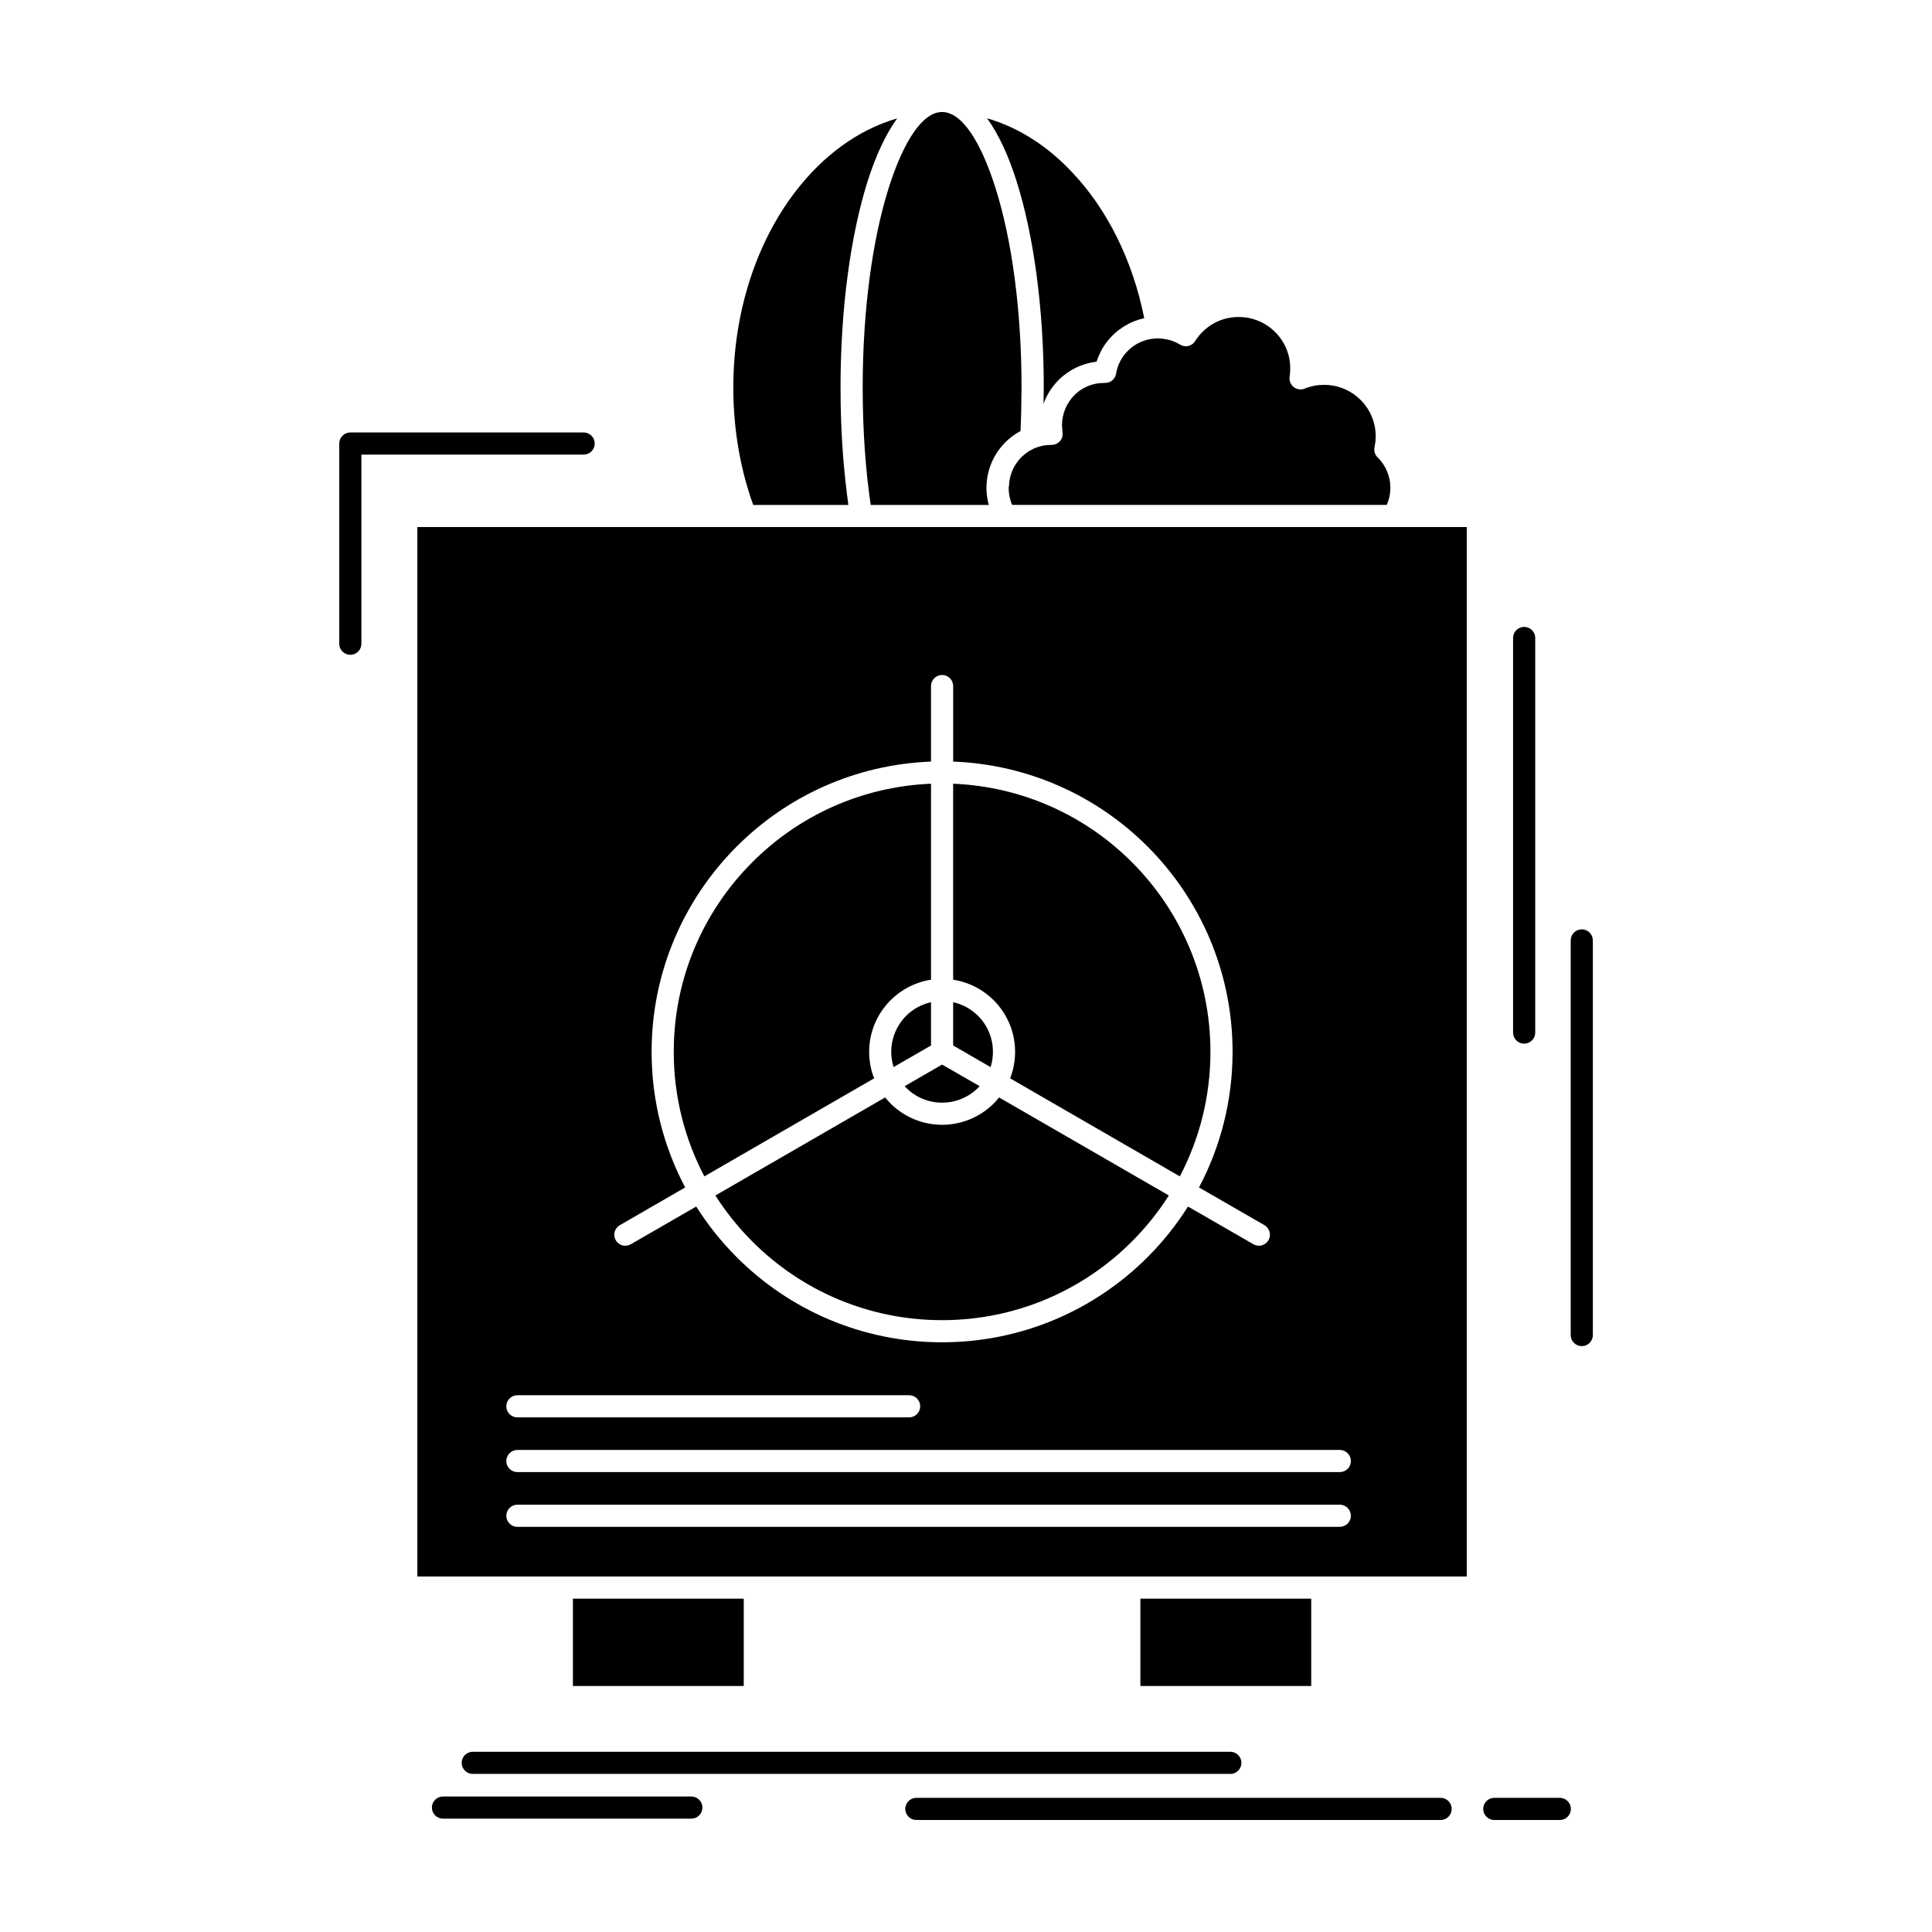 <?xml version="1.0" encoding="UTF-8"?>
<!-- Uploaded to: ICON Repo, www.svgrepo.com, Generator: ICON Repo Mixer Tools -->
<svg fill="#000000" width="800px" height="800px" version="1.1" viewBox="144 144 512 512" xmlns="http://www.w3.org/2000/svg">
 <path d="m532.71 283.68h-278.11v278.11h278.11zm-191.61 283.98h-45.277v23.141h45.277zm150.39 0h-45.277v23.141h45.277zm-180.32-93.918c-1.406 0.812-3.195 0.336-3.984-1.074-0.812-1.383-0.336-3.172 1.074-3.984l17.32-9.996c-5.676-10.734-8.898-22.949-8.898-35.949 0-21.23 8.633-40.484 22.566-54.414 13.262-13.289 31.395-21.734 51.48-22.496v-20.016c0-1.621 1.312-2.934 2.934-2.934s2.934 1.312 2.934 2.934v20.016c20.086 0.762 38.215 9.207 51.504 22.496 13.93 13.93 22.543 33.184 22.543 54.414 0 13-3.219 25.215-8.898 35.949l17.344 9.996c1.383 0.812 1.859 2.602 1.07 3.984-0.809 1.406-2.602 1.883-3.984 1.074l-17.344-9.996c-3.078 4.867-6.68 9.375-10.734 13.43-13.934 13.93-33.184 22.543-54.438 22.543-21.254 0-40.508-8.613-54.414-22.543-4.055-4.055-7.656-8.562-10.738-13.43zm72.57-41.891 0.262 0.285 0.145 0.145c2.434 2.434 5.797 3.938 9.52 3.938 3.719 0 7.086-1.504 9.543-3.938l0.406-0.43-9.949-5.727zm6.988-22.258c-2.527 0.574-4.816 1.836-6.582 3.602-2.434 2.457-3.961 5.844-3.961 9.543 0 1.434 0.238 2.793 0.621 4.055l9.922-5.727zm12.477 3.625c-1.789-1.789-4.055-3.055-6.609-3.625v11.473l9.922 5.727c0.406-1.266 0.621-2.625 0.621-4.055 0.004-3.699-1.5-7.086-3.934-9.52zm-27.551 16.555c-0.859-2.172-1.312-4.559-1.312-7.039 0-5.32 2.172-10.16 5.652-13.645 2.863-2.863 6.582-4.816 10.734-5.461v-51.934c-18.465 0.762-35.117 8.543-47.328 20.777-12.883 12.859-20.852 30.633-20.852 50.266 0 11.93 2.934 23.141 8.113 33.016zm33.109 5.059c-0.43 0.551-0.906 1.098-1.406 1.598-3.508 3.481-8.348 5.652-13.691 5.652-5.32 0-10.164-2.172-13.672-5.652l-0.191-0.215c-0.43-0.43-0.836-0.906-1.219-1.383l-44.992 25.98c2.812 4.438 6.109 8.516 9.805 12.215 12.855 12.883 30.629 20.828 50.266 20.828 19.633 0 37.43-7.945 50.289-20.828 3.695-3.695 6.992-7.777 9.805-12.215zm-12.164-31.203c4.152 0.645 7.894 2.602 10.734 5.438 3.508 3.508 5.68 8.348 5.68 13.668 0 2.504-0.477 4.867-1.312 7.039l44.969 25.977c5.176-9.875 8.109-21.09 8.109-33.016 0-19.633-7.969-37.406-20.828-50.266-12.215-12.238-28.887-20.016-47.355-20.777v51.938zm11.234-209.76c-3.934-12.477-8.969-20.184-14.168-20.184-5.176 0-10.211 7.703-14.172 20.184-4.246 13.477-6.871 32.156-6.871 52.84 0 6.012 0.215 11.809 0.621 17.32 0.359 4.82 0.859 9.449 1.504 13.789h31.297c-0.406-1.457-0.621-2.981-0.621-4.531v-0.336l0.023-0.117v-0.523l0.023-0.117v-0.047l0.023-0.285v-0.094l0.023-0.121v-0.164l0.023-0.023 0.023-0.285v-0.047l0.023-0.117v-0.094l0.023-0.047 0.047-0.332v-0.047l0.07-0.43 0.047-0.145v-0.07c0.691-3.34 2.34-6.32 4.652-8.637 1.195-1.168 2.531-2.195 4.031-2.981l0.168-4.797 0.094-6.703c0.008-20.703-2.617-39.383-6.887-52.859zm-39.004 83.945c-0.594-4.293-1.07-8.754-1.434-13.359-0.43-5.75-0.645-11.688-0.645-17.75 0-21.277 2.742-40.578 7.156-54.605 2.195-6.894 4.844-12.57 7.848-16.723-10.379 3.008-19.66 9.875-26.957 19.395-10.164 13.242-16.461 31.609-16.461 51.934 0 5.891 0.527 11.594 1.504 17.008 0.883 4.914 2.172 9.637 3.769 14.098zm42.965-1.168 0.047 0.094v0.047l0.047 0.094v0.047l0.047 0.094v0.047l0.023 0.023v0.023l0.023 0.047v0.047l0.047 0.094 0.023 0.023v0.047l0.07 0.141v0.047l0.023 0.023v0.023l0.023 0.023v0.023l0.023 0.047v0.023h0.023v0.047l0.023 0.023h99.266c0.215-0.453 0.383-0.953 0.527-1.43 0.285-0.977 0.43-2.027 0.43-3.102 0-1.551-0.309-3.031-0.883-4.367-0.551-1.336-1.359-2.551-2.363-3.555-0.789-0.691-1.195-1.766-0.953-2.84l0.238-1.406 0.07-1.48c0-3.769-1.527-7.18-4.008-9.637-2.457-2.457-5.871-3.984-9.637-3.984-0.91 0-1.816 0.07-2.648 0.238-0.859 0.168-1.695 0.406-2.457 0.715l-0.07 0.047c-0.477 0.191-1 0.266-1.551 0.168-1.598-0.238-2.695-1.742-2.434-3.34l0.117-1.098 0.047-1.098c0-3.769-1.527-7.18-4.008-9.637-2.457-2.457-5.871-3.984-9.641-3.984-2.41 0-4.652 0.594-6.582 1.668-2.004 1.121-3.699 2.723-4.938 4.652l-0.023 0.047c-0.836 1.359-2.625 1.812-4.008 0.953-0.836-0.5-1.742-0.906-2.672-1.191l-0.145-0.023c-0.957-0.262-1.98-0.43-3.055-0.43-2.172 0-4.199 0.621-5.918 1.668l-0.094 0.07-0.191 0.117-0.094 0.07h-0.023l-0.07 0.07h-0.023l-0.07 0.07h-0.023l-0.07 0.047-0.023 0.023-0.07 0.047-0.023 0.023-0.094 0.074-0.07 0.047-0.023 0.023-0.07 0.047-0.023 0.023-0.07 0.047-0.023 0.023-0.07 0.047-0.164 0.164-0.047 0.023-0.07 0.07-0.074 0.047-0.023 0.047-0.07 0.047-0.117 0.117-0.051 0.047-0.047 0.023-0.051 0.047-0.023 0.047-0.047 0.047-0.051 0.047-0.07 0.07-0.051 0.047-0.168 0.191-0.047 0.023-0.051 0.047-0.023 0.047-0.047 0.047-0.051 0.047-0.047 0.047-0.145 0.191-0.047 0.047-0.023 0.047-0.094 0.094-0.215 0.285-0.023 0.047-0.285 0.406-0.023 0.047-0.332 0.5-0.023 0.07-0.023 0.047-0.074 0.094-0.023 0.074-0.023 0.047-0.094 0.168-0.023 0.047-0.262 0.551-0.051 0.07v0.047l-0.094 0.191v0.023l-0.215 0.574-0.047 0.098-0.094 0.355v0.023l-0.074 0.238-0.047 0.094v0.023l-0.023 0.094v0.023l-0.047 0.234-0.07 0.238-0.023 0.262h-0.023v0.121l-0.023 0.07v0.07l-0.023 0.047-0.023 0.07v0.047l-0.051 0.117v0.047l-0.023 0.023-0.023 0.098-0.023 0.023v0.047h-0.023l-0.023 0.07-0.047 0.094v0.023l-0.07 0.094-0.023 0.07-0.023 0.047h-0.023l-0.023 0.047v0.023l-0.098 0.145h-0.023l-0.023 0.047-0.023 0.023-0.191 0.215-0.07 0.07h-0.023c-0.117 0.117-0.238 0.238-0.383 0.336l-0.074 0.023-0.047 0.023v0.023l-0.285 0.145-0.312 0.117h-0.047c-0.117 0.047-0.289 0.07-0.43 0.094l-0.047 0.023h-0.023c-0.145 0-0.266 0.023-0.406 0.023h-0.191c-0.836 0-1.645 0.07-2.41 0.238v0.023l-0.262 0.047-0.145 0.023v0.023l-0.145 0.023-0.117 0.047-0.145 0.023-0.117 0.047-0.145 0.047-0.117 0.023v0.023l-0.145 0.023-0.117 0.047-0.145 0.047-0.234 0.094-0.145 0.07-0.234 0.094-0.117 0.07-0.145 0.047-0.117 0.07-0.117 0.047-0.234 0.141-0.117 0.047-0.117 0.07-0.121 0.07-0.234 0.141-0.094 0.07-0.234 0.141-0.094 0.07-0.117 0.07-0.121 0.094-0.094 0.07-0.117 0.07-0.094 0.094-0.117 0.074-0.191 0.191-0.094 0.07-0.117 0.098-0.094 0.094-0.098 0.07-0.188 0.188-0.094 0.098c-2.027 2.027-3.293 4.867-3.293 7.969l0.117 1.719 0.023 0.145c0.023 0.168 0.023 0.355 0.023 0.547v0.141l-0.047 0.309v0.07l-0.023 0.023v0.07l-0.023 0.047-0.023 0.07v0.07h-0.023v0.047l-0.023 0.07-0.051 0.117-0.023 0.023-0.023 0.047v0.023l-0.023 0.023v0.023l-0.047 0.094-0.023 0.023-0.023 0.047v0.023l-0.047 0.047-0.023 0.047v0.023l-0.07 0.07-0.047 0.094-0.07 0.07-0.023 0.047-0.051 0.047-0.047 0.047-0.051 0.047c-0.215 0.238-0.5 0.43-0.789 0.598l-0.07 0.023c-0.215 0.098-0.453 0.168-0.691 0.215v0.023h-0.098l-0.262 0.023-0.312 0.023c-0.574 0-1.145 0.047-1.719 0.117l-0.406 0.07v0.023h-0.141v0.023l-0.145 0.023-0.117 0.023-0.285 0.07-0.117 0.023-0.145 0.047-0.117 0.047-0.145 0.023-0.117 0.047-0.145 0.047-0.117 0.047-0.145 0.047-0.117 0.047-0.145 0.047-0.234 0.094-0.145 0.047-0.117 0.07-0.117 0.047-0.117 0.07-0.117 0.047-0.121 0.07-0.117 0.047-0.234 0.141-0.117 0.047-0.234 0.141-0.117 0.074-0.234 0.141-0.098 0.07-0.117 0.098-0.094 0.07-0.117 0.07-0.117 0.094-0.094 0.07-0.117 0.094-0.098 0.07-0.094 0.098-0.117 0.07-0.094 0.098-0.098 0.094-0.117 0.07-0.094 0.094-0.094 0.098-0.094 0.094-0.098 0.094c-1.336 1.336-2.34 3.008-2.863 4.867v0.023l-0.168 0.594v0.047l-0.023 0.07v0.07l-0.023 0.023v0.121l-0.023 0.094v0.047l-0.023 0.121-0.023 0.023v0.117l-0.023 0.094v0.047l-0.023 0.047v0.117l-0.023 0.094v0.164l-0.023 0.047v0.117l-0.023 0.094v0.332l-0.023 0.117v0.145l-0.086 0.293v0.211c0 1.074 0.145 2.125 0.43 3.102v0.047l0.023 0.047 0.023 0.023v0.047l0.023 0.047v0.055zm-130.68 242.97c-1.621 0-2.934-1.312-2.934-2.934 0-1.598 1.312-2.934 2.934-2.934h103.82c1.625 0 2.934 1.336 2.934 2.934 0 1.621-1.312 2.934-2.934 2.934zm0 14.504c-1.621 0-2.934-1.312-2.934-2.934 0-1.598 1.312-2.934 2.934-2.934h217.95c1.621 0 2.934 1.336 2.934 2.934 0 1.621-1.312 2.934-2.934 2.934zm0 14.508c-1.621 0-2.934-1.312-2.934-2.934 0-1.598 1.312-2.934 2.934-2.934h217.95c1.621 0 2.934 1.336 2.934 2.934 0 1.621-1.312 2.934-2.934 2.934zm17.559-290.02c1.621 0 2.934 1.312 2.934 2.934 0 1.621-1.312 2.934-2.934 2.934h-58.898v50.121c0 1.621-1.312 2.934-2.934 2.934s-2.934-1.312-2.934-2.934v-53.055c0-1.621 1.312-2.934 2.934-2.934zm246.31 54.461c0-1.621 1.312-2.934 2.934-2.934s2.934 1.312 2.934 2.934v104.58c0 1.621-1.312 2.934-2.934 2.934s-2.934-1.312-2.934-2.934zm15.27 80.156c0-1.621 1.309-2.934 2.934-2.934 1.621 0 2.934 1.312 2.934 2.934v104.58c0 1.621-1.312 2.934-2.934 2.934s-2.934-1.312-2.934-2.934zm-290.97 220.88c-1.621 0-2.934-1.312-2.934-2.934 0-1.598 1.312-2.934 2.934-2.934h200.77c1.621 0 2.934 1.336 2.934 2.934 0 1.621-1.312 2.934-2.934 2.934zm117.56 12.211c-1.621 0-2.934-1.312-2.934-2.934 0-1.598 1.312-2.934 2.934-2.934h138.94c1.621 0 2.934 1.336 2.934 2.934 0 1.621-1.312 2.934-2.934 2.934zm153.16 0c-1.621 0-2.934-1.312-2.934-2.934 0-1.598 1.312-2.934 2.934-2.934h17.367c1.621 0 2.934 1.336 2.934 2.934 0 1.621-1.312 2.934-2.934 2.934zm-278.61-0.355c-1.621 0-2.934-1.312-2.934-2.934s1.312-2.934 2.934-2.934h65.82c1.621 0 2.934 1.312 2.934 2.934s-1.312 2.934-2.934 2.934zm144.21-450.59c3.008 4.152 5.652 9.828 7.824 16.723 4.438 14.027 7.18 33.328 7.18 54.605l-0.07 4.34c0.859-2.41 2.242-4.559 4.008-6.32l0.117-0.145 0.145-0.117 0.234-0.234 0.145-0.117 0.117-0.117 0.145-0.117 0.117-0.098 0.145-0.117 0.141-0.117 0.121-0.098 0.145-0.117 0.145-0.094 0.145-0.117 0.145-0.098 0.145-0.117 0.145-0.098 0.289-0.188 0.145-0.098 0.145-0.094 0.141-0.098 0.168-0.094 0.145-0.094 0.145-0.098 0.168-0.094 0.145-0.07 0.168-0.094 0.145-0.07 0.168-0.094 0.145-0.07 0.168-0.07 0.145-0.094h0.023l0.145-0.07 0.336-0.141 0.145-0.07h0.023l0.145-0.07 0.168-0.07 0.168-0.047 0.164-0.07 0.168-0.07 0.168-0.047 0.168-0.07 0.168-0.047 0.168-0.07 0.168-0.047h0.023l0.672-0.188 0.191-0.047 0.164-0.047 0.168-0.047 0.191-0.023 0.164-0.047 0.168-0.023h0.023l0.168-0.047 0.168-0.023h0.023l0.168-0.023 0.191-0.047 0.168-0.023 0.191-0.023 0.168-0.023 0.047-0.145 0.312-0.859 0.047-0.117v-0.023c0.191-0.453 0.406-0.906 0.621-1.359v-0.023l0.117-0.238 0.023-0.023 0.117-0.238 0.023-0.047 0.047-0.07 0.023-0.047 0.355-0.598 0.023-0.047 0.141-0.211 0.07-0.117 0.023-0.047 0.094-0.141 0.047-0.047 0.023-0.07 0.047-0.047 0.047-0.07 0.047-0.047 0.07-0.145 0.051-0.047 0.047-0.07 0.047-0.047 0.047-0.07 0.047-0.047 0.023-0.047 0.051-0.07 0.047-0.047 0.047-0.07 0.047-0.047 0.047-0.07 0.051-0.047 0.047-0.07 0.023-0.047 0.074-0.074 0.023-0.047 0.098-0.098 0.07-0.098 0.094-0.094 0.023-0.047 0.074-0.07 0.023-0.047 0.074-0.07 0.047-0.023 0.047-0.07 0.141-0.141 0.07-0.094 0.117-0.117 0.094-0.098 0.117-0.117 0.07-0.094h0.023l0.305-0.305 0.094-0.098h0.023l0.117-0.117 0.094-0.07v-0.023l0.094-0.074 0.023-0.023 0.098-0.094 0.117-0.07v-0.023l0.094-0.07 0.051-0.047 0.047-0.023 0.094-0.07v-0.023l0.523-0.406 0.051-0.023c1.906-1.434 4.125-2.457 6.539-2.981-3.078-15.457-9.879-28.938-19.086-38.645-6.488-6.934-14.172-11.898-22.543-14.328z" fill-rule="evenodd"/>
</svg>
